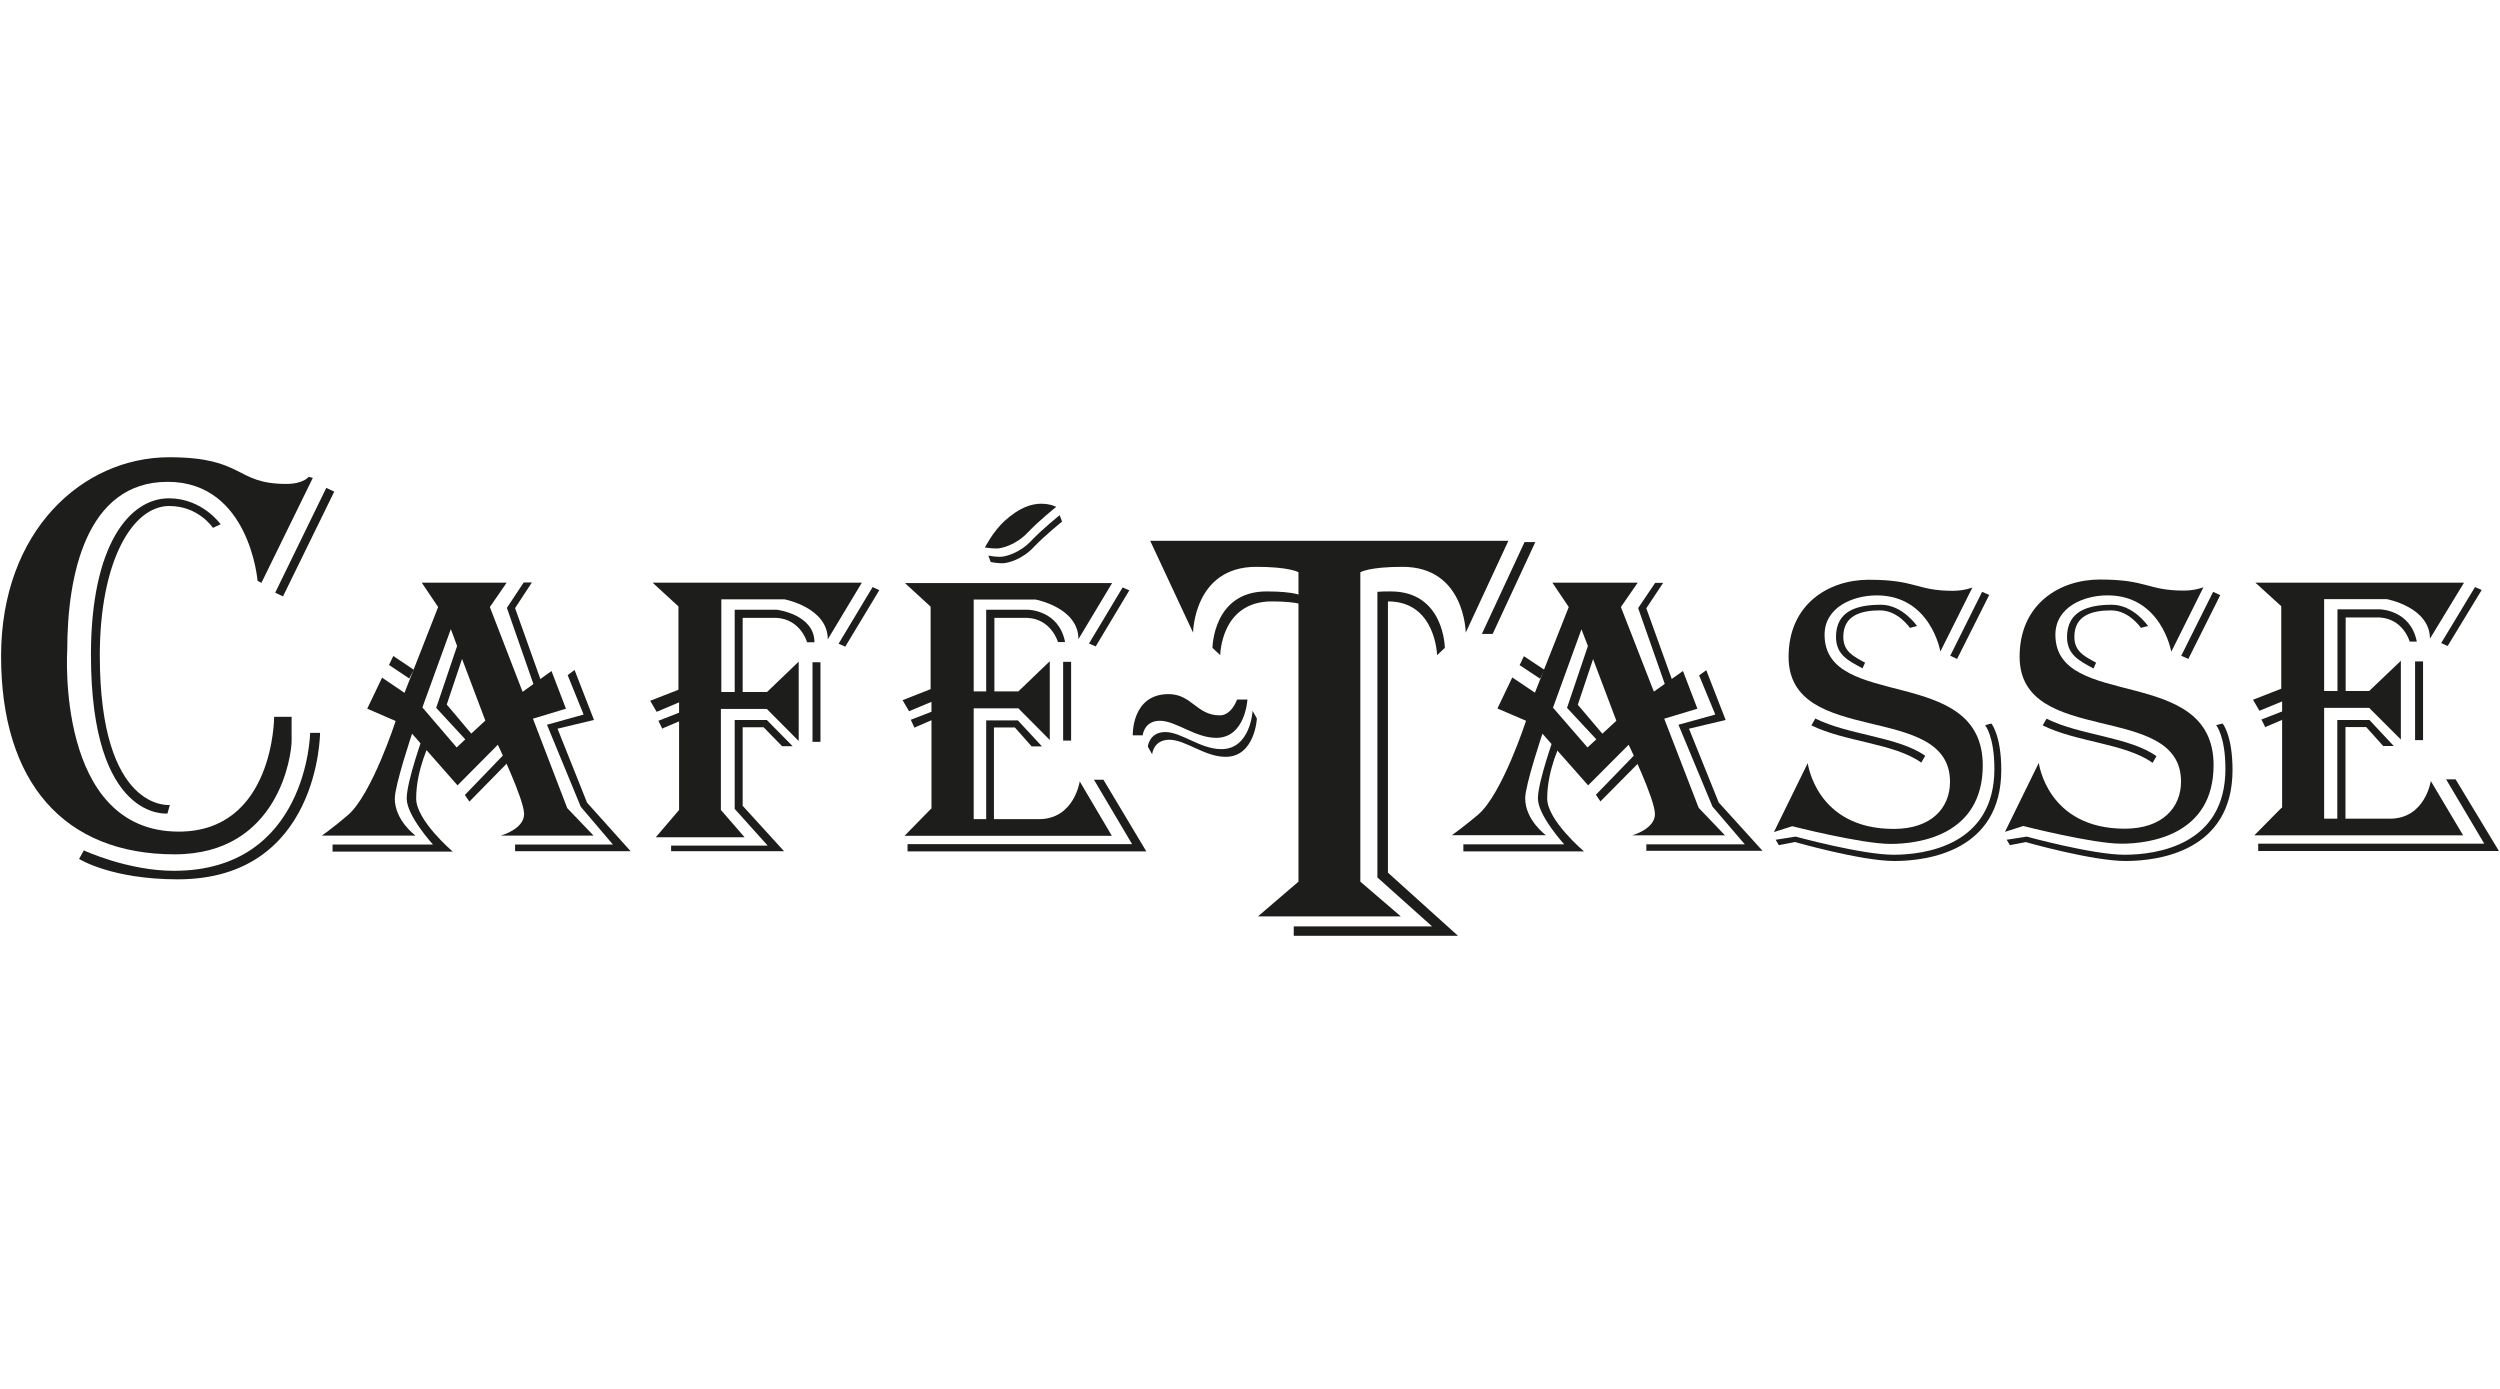 <svg width="90" height="50" viewBox="0 0 90 50" fill="none" xmlns="http://www.w3.org/2000/svg">
<g clip-path="url(#clip0_1754_5299)">
<path d="M12.033 17.698L10.187 21.471L9.907 21.336L11.746 17.564L12.033 17.698Z" fill="#1D1D1B"/>
<path d="M11.258 17.211L9.411 20.983L9.272 20.908C9.272 20.908 8.985 17.346 6.036 17.346C3.088 17.346 2.421 20.743 2.421 23.398C2.421 23.398 1.994 29.938 6.432 29.938C9.869 29.938 9.869 25.806 9.869 25.806H10.498V26.683C10.498 27.133 10.063 30.756 6.285 30.756C2.297 30.756 0.039 28.153 0.039 23.623C0.039 19.093 2.987 16.461 6.091 16.461C8.814 16.461 8.442 17.421 10.304 17.421C10.932 17.421 11.111 17.166 11.111 17.166L11.258 17.203V17.211Z" fill="#1D1D1B"/>
<path d="M7.953 18.869L7.666 19.003C7.666 19.003 7.154 18.216 6.091 18.216C4.772 18.216 3.593 20.196 3.593 23.593C3.593 29.248 6.114 28.979 6.114 28.979L6.029 29.286C6.029 29.286 3.274 29.593 3.274 23.571C3.274 19.641 4.648 17.939 6.083 17.939C7.286 17.939 7.945 18.876 7.945 18.876" fill="#1D1D1B"/>
<path d="M11.165 26.384H11.522C11.522 26.384 11.506 31.656 6.401 31.656C3.996 31.656 2.848 30.921 2.848 30.921L3.018 30.614C3.018 30.614 4.593 31.349 6.261 31.349C11.08 31.349 11.165 26.384 11.165 26.384Z" fill="#1D1D1B"/>
<path d="M14.733 24.426L14.004 23.939L14.159 23.616L14.896 24.111L14.733 24.426Z" fill="#1D1D1B"/>
<path d="M16.968 26.413L16.083 25.363L16.634 23.721L17.472 25.941L16.968 26.406V26.413ZM16.44 26.908L15.206 25.468L16.23 22.648L16.456 23.256L15.703 25.483L16.75 26.616L16.432 26.916L16.44 26.908ZM18.03 30.081H21.367L20.42 29.091L19.186 25.873L20.374 25.513L19.854 24.156L18.814 24.906L17.635 21.853L18.24 20.976H15.183L15.773 21.853L14.562 24.943L13.755 24.396L13.22 25.513L14.244 25.956C14.244 25.956 13.383 28.611 12.522 29.346C12.033 29.766 11.591 30.081 11.591 30.081H14.958C14.958 30.081 14.213 29.541 14.213 28.746C14.213 28.266 14.834 26.413 14.834 26.413L16.471 28.273L17.922 26.811C17.922 26.811 18.868 28.776 18.868 29.308C18.868 29.841 18.054 30.073 18.054 30.073" fill="#1D1D1B"/>
<path d="M19.148 20.969H18.853L18.248 21.884L19.264 24.801L19.505 24.591L18.543 21.891L19.148 20.969Z" fill="#1D1D1B"/>
<path d="M20.436 24.306L20.684 24.118L21.383 25.918L20.071 26.233L21.134 28.896L22.702 30.643H18.543V30.403H22.065L20.909 29.046L19.691 26.091L21.01 25.723L20.436 24.306Z" fill="#1D1D1B"/>
<path d="M16.735 28.618L16.898 28.858L18.303 27.426L18.225 27.073L16.735 28.618Z" fill="#1D1D1B"/>
<path d="M15.502 26.683C15.502 26.683 14.982 27.673 14.982 28.746C14.982 29.541 16.301 30.658 16.301 30.658H11.972V30.403H15.587C15.587 30.403 14.641 29.368 14.641 28.746C14.641 28.123 15.246 26.451 15.246 26.451L15.447 26.421L15.502 26.676V26.683Z" fill="#1D1D1B"/>
<path d="M38.033 18.254C38.033 18.254 37.831 18.134 37.482 18.134C37.133 18.134 36.698 18.269 36.163 18.756C35.744 19.139 35.457 19.709 35.457 19.709C35.457 19.709 35.674 19.746 35.876 19.746C36.078 19.746 36.59 19.604 36.993 19.176C37.397 18.749 38.025 18.246 38.025 18.246" fill="#1D1D1B"/>
<path d="M40.655 21.253L39.445 23.271L39.204 23.166L40.414 21.148L40.655 21.253Z" fill="#1D1D1B"/>
<path d="M38.56 23.826H38.273V26.661H38.56V23.826Z" fill="#1D1D1B"/>
<path d="M37.008 21.951H35.503V25.131H35.798V22.244H36.993C37.854 22.289 38.087 23.114 38.087 23.114H38.343C38.118 21.959 37.008 21.951 37.008 21.951Z" fill="#1D1D1B"/>
<path d="M32.788 25.912L32.92 26.197L32.998 26.159L33.797 25.814V25.521L32.788 25.912Z" fill="#1D1D1B"/>
<path d="M35.503 29.721V25.934H36.643L37.512 26.871H37.14L36.535 26.189H35.782V29.721H35.503Z" fill="#1D1D1B"/>
<path d="M41.268 30.651L39.724 28.071H39.383L40.756 30.389H32.672V30.651H41.268Z" fill="#1D1D1B"/>
<path d="M33.533 29.091V25.266L32.726 25.604L32.493 25.206L33.502 24.809V21.839L32.578 20.991H40.035L38.824 23.009C38.824 21.869 37.28 21.584 37.28 21.584H35.053V24.891H36.66L37.792 23.804V26.639L36.66 25.499H35.053V29.489H37.404C38.669 29.489 38.871 28.131 38.871 28.131L40.027 30.089H32.563L33.541 29.091H33.533Z" fill="#1D1D1B"/>
<path d="M38.234 18.778C38.234 18.778 37.598 19.288 37.203 19.708C36.799 20.136 36.287 20.278 36.085 20.278C35.884 20.278 35.666 20.233 35.666 20.233L35.581 20.001C35.581 20.001 35.798 20.046 36 20.046C36.202 20.046 36.714 19.903 37.117 19.476C37.521 19.048 38.149 18.546 38.149 18.546L38.234 18.778Z" fill="#1D1D1B"/>
<path d="M40.779 26.473H41.136C41.136 26.473 41.183 25.948 41.757 25.948C42.331 25.948 43.029 26.563 43.782 26.563C44.837 26.563 44.907 25.183 44.907 25.183H44.535C44.535 25.183 44.341 25.753 43.914 25.753C43.076 25.753 42.905 24.988 42.067 24.988C40.733 24.988 40.779 26.466 40.779 26.466" fill="#1D1D1B"/>
<path d="M45.248 25.866C45.248 25.866 45.178 27.246 44.123 27.246C43.37 27.246 42.68 26.631 42.098 26.631C41.516 26.631 41.477 27.156 41.477 27.156L41.322 26.879C41.322 26.879 41.369 26.354 41.951 26.354C42.533 26.354 43.215 26.969 43.968 26.969C45.023 26.969 45.093 25.589 45.093 25.589L45.248 25.866Z" fill="#1D1D1B"/>
<path d="M24.447 25.296V29.158L23.609 30.141H26.805L25.952 29.158V25.521H27.605L28.753 26.676V23.818L27.612 24.913H25.968V21.576H28.241C28.241 21.576 29.8 21.868 29.8 23.016L31.026 20.976H23.493L24.424 21.831V24.831L23.407 25.228L23.64 25.626L24.455 25.281L24.447 25.296Z" fill="#1D1D1B"/>
<path d="M31.655 21.246L30.429 23.279L30.189 23.174L31.414 21.134L31.655 21.246Z" fill="#1D1D1B"/>
<path d="M29.537 23.841H29.25V26.706H29.537V23.841Z" fill="#1D1D1B"/>
<path d="M26.736 29.009L28.226 30.644H24.16V30.441H27.636L26.449 29.121V25.919H27.605L28.536 26.864H28.156L27.489 26.181H26.736V29.009Z" fill="#1D1D1B"/>
<path d="M27.97 21.951H26.449V25.094H26.736V22.244H27.954C28.823 22.289 29.056 23.121 29.056 23.121H29.32C29.32 22.116 27.97 21.951 27.97 21.951Z" fill="#1D1D1B"/>
<path d="M23.702 25.948L23.842 26.233L23.912 26.196L24.726 25.851L24.718 25.551L23.702 25.948Z" fill="#1D1D1B"/>
<path d="M55.443 24.433L54.706 23.945L54.861 23.623L55.606 24.118L55.443 24.433Z" fill="#1D1D1B"/>
<path d="M57.685 26.413L56.801 25.371L57.351 23.728L58.189 25.948L57.685 26.413ZM57.15 26.908L55.908 25.476L56.932 22.656L57.165 23.256L56.413 25.483L57.468 26.616L57.15 26.908ZM58.748 30.073H62.1L61.153 29.083L59.912 25.873L61.107 25.513L60.587 24.156L59.539 24.898L58.352 21.853L58.958 20.976H55.885L56.475 21.853L55.257 24.936L54.442 24.388L53.907 25.506L54.938 25.948C54.938 25.948 54.077 28.596 53.208 29.331C52.712 29.751 52.27 30.066 52.27 30.066H55.652C55.652 30.066 54.907 29.526 54.907 28.738C54.907 28.258 55.528 26.413 55.528 26.413L57.173 28.273L58.632 26.811C58.632 26.811 59.578 28.768 59.578 29.308C59.578 29.848 58.756 30.073 58.756 30.073" fill="#1D1D1B"/>
<path d="M59.873 20.983H59.586L58.973 21.891L59.997 24.808L60.237 24.591L59.267 21.898L59.873 20.983Z" fill="#1D1D1B"/>
<path d="M61.168 24.314L61.425 24.126L62.123 25.919L60.804 26.233L61.874 28.889L63.45 30.628H59.268V30.396H62.813L61.65 29.038L60.424 26.091L61.75 25.724L61.168 24.314Z" fill="#1D1D1B"/>
<path d="M57.452 28.611L57.615 28.851L59.027 27.426L58.95 27.066L57.452 28.611Z" fill="#1D1D1B"/>
<path d="M56.219 26.684C56.219 26.684 55.699 27.674 55.699 28.746C55.699 29.534 57.026 30.651 57.026 30.651H52.681V30.396H56.312C56.312 30.396 55.365 29.361 55.365 28.746C55.365 28.131 55.97 26.459 55.97 26.459L56.172 26.429L56.234 26.684H56.219Z" fill="#1D1D1B"/>
<path d="M89.341 21.239L88.115 23.256L87.882 23.151L89.1 21.134L89.341 21.239Z" fill="#1D1D1B"/>
<path d="M87.23 23.811H86.943V26.645H87.23V23.811Z" fill="#1D1D1B"/>
<path d="M85.662 21.936H84.149V25.116H84.444V22.228H85.655C86.523 22.273 86.749 23.098 86.749 23.098H87.005C86.78 21.943 85.662 21.936 85.662 21.936Z" fill="#1D1D1B"/>
<path d="M81.411 25.903L81.551 26.181L81.621 26.143L82.435 25.798L82.427 25.506L81.411 25.903Z" fill="#1D1D1B"/>
<path d="M84.143 29.706V25.919H85.299L86.175 26.856H85.795L85.182 26.174H84.437V29.706H84.143Z" fill="#1D1D1B"/>
<path d="M89.961 30.636L88.402 28.056H88.06L89.434 30.373H81.295V30.636H89.961Z" fill="#1D1D1B"/>
<path d="M82.156 29.076V25.251L81.341 25.588L81.108 25.191L82.125 24.793V21.823L81.194 20.976H88.704L87.478 22.993C87.478 21.853 85.919 21.568 85.919 21.568H83.669V24.876H85.29L86.431 23.788V26.623L85.29 25.483H83.669V29.473H86.035C87.308 29.473 87.509 28.116 87.509 28.116L88.673 30.073H81.155L82.14 29.076H82.156Z" fill="#1D1D1B"/>
<path d="M47.901 32.991H50.431L48.972 31.739V20.601C48.972 20.601 49.275 20.406 50.493 20.406C52.743 20.406 52.766 22.776 52.766 22.776L54.302 19.469H41.407L42.951 22.776C42.951 22.776 42.974 20.406 45.224 20.406C46.435 20.406 46.745 20.601 46.745 20.601V31.739L45.286 32.991H47.917H47.901Z" fill="#1D1D1B"/>
<path d="M53.736 22.821L55.272 19.514H54.884L53.348 22.821H53.736Z" fill="#1D1D1B"/>
<path d="M69.859 23.444L71.007 21.149C71.007 21.149 70.712 21.269 70.309 21.269C68.982 21.269 69.005 20.871 67.275 20.871C65.832 20.871 64.389 21.749 64.389 23.646C64.389 26.931 70.2 25.229 70.2 28.146C70.2 29.084 69.533 29.841 68.175 29.841C65.374 29.841 65.079 27.471 65.079 27.471L63.861 29.954L64.521 29.744C64.521 29.744 67.019 30.381 68.059 30.381C69.098 30.381 71.379 30.066 71.379 27.554C71.379 23.901 65.685 25.604 65.685 22.851C65.685 21.861 66.701 21.434 67.562 21.434C69.502 21.434 69.851 23.444 69.851 23.444" fill="#1D1D1B"/>
<path d="M70.456 23.721L71.612 21.418L71.356 21.306L70.208 23.608L70.456 23.721Z" fill="#1D1D1B"/>
<path d="M64.621 30.313C64.621 30.313 66.995 30.996 68.198 30.996C69.4 30.996 72.046 30.636 72.046 27.718C72.046 26.466 71.689 26.046 71.689 26.046L71.464 26.106C71.464 26.106 71.798 26.503 71.798 27.681C71.798 30.433 69.3 30.771 68.167 30.771C67.034 30.771 64.644 30.118 64.644 30.118L63.923 30.231L64.039 30.426L64.621 30.313Z" fill="#1D1D1B"/>
<path d="M68.757 22.604C68.757 22.604 68.33 21.974 67.686 21.974C67.004 21.974 66.359 22.146 66.359 22.927C66.359 23.459 66.732 23.631 67.143 23.857L67.05 24.059C66.546 23.789 66.096 23.579 66.096 22.927C66.096 21.974 66.879 21.771 67.717 21.771C68.493 21.771 69.013 22.537 69.013 22.537L68.757 22.604Z" fill="#1D1D1B"/>
<path d="M69.168 27.456C68.206 26.759 66.406 26.706 65.211 26.114L65.351 25.866C66.545 26.466 68.338 26.519 69.308 27.209L69.168 27.449V27.456Z" fill="#1D1D1B"/>
<path d="M78.176 23.443L79.324 21.141C79.324 21.141 79.03 21.261 78.626 21.261C77.299 21.261 77.323 20.863 75.593 20.863C74.149 20.863 72.706 21.741 72.706 23.638C72.706 26.916 78.517 25.221 78.517 28.138C78.517 29.068 77.85 29.833 76.493 29.833C73.692 29.833 73.397 27.463 73.397 27.463L72.179 29.946L72.838 29.736C72.838 29.736 75.337 30.373 76.368 30.373C77.4 30.373 79.689 30.058 79.689 27.546C79.689 23.893 73.994 25.596 73.994 22.851C73.994 21.861 75.003 21.433 75.872 21.433C77.804 21.433 78.161 23.443 78.161 23.443" fill="#1D1D1B"/>
<path d="M78.78 23.721L79.929 21.426L79.673 21.306L78.524 23.608L78.78 23.721Z" fill="#1D1D1B"/>
<path d="M72.946 30.321C72.946 30.321 75.32 30.996 76.523 30.996C77.726 30.996 80.371 30.636 80.371 27.718C80.371 26.466 80.014 26.046 80.014 26.046L79.782 26.106C79.782 26.106 80.115 26.503 80.115 27.681C80.115 30.433 77.625 30.771 76.484 30.771C75.344 30.771 72.962 30.118 72.962 30.118L72.24 30.231L72.357 30.426L72.939 30.313L72.946 30.321Z" fill="#1D1D1B"/>
<path d="M77.074 22.604C77.074 22.604 76.648 21.974 76.004 21.974C75.321 21.974 74.677 22.146 74.677 22.927C74.677 23.459 75.049 23.631 75.46 23.857L75.367 24.067C74.871 23.797 74.413 23.579 74.413 22.934C74.413 21.982 75.197 21.771 76.027 21.771C76.811 21.771 77.33 22.537 77.33 22.537L77.067 22.604H77.074Z" fill="#1D1D1B"/>
<path d="M77.493 27.463C76.531 26.765 74.731 26.713 73.536 26.113L73.676 25.873C74.871 26.473 76.663 26.526 77.633 27.223L77.493 27.463Z" fill="#1D1D1B"/>
<path d="M47.017 21.808C47.017 21.808 46.768 21.651 45.783 21.651C43.944 21.651 43.929 23.586 43.929 23.586L43.649 23.323C43.649 23.323 43.665 21.291 45.597 21.291C46.636 21.291 46.892 21.456 46.892 21.456L47.009 21.808H47.017Z" fill="#1D1D1B"/>
<path d="M49.974 21.651C51.688 21.651 51.735 23.586 51.735 23.586L52.014 23.323C52.014 23.323 51.998 21.291 50.067 21.291C49.888 21.291 49.725 21.291 49.586 21.306V31.588L51.556 33.351H46.575V33.688H52.487L49.966 31.416V21.651H49.974Z" fill="#1D1D1B"/>
</g>
<defs>
<clipPath id="clip0_1754_5299">
<rect width="90" height="18" fill="white" transform="translate(0 16)"/>
</clipPath>
</defs>
</svg>
